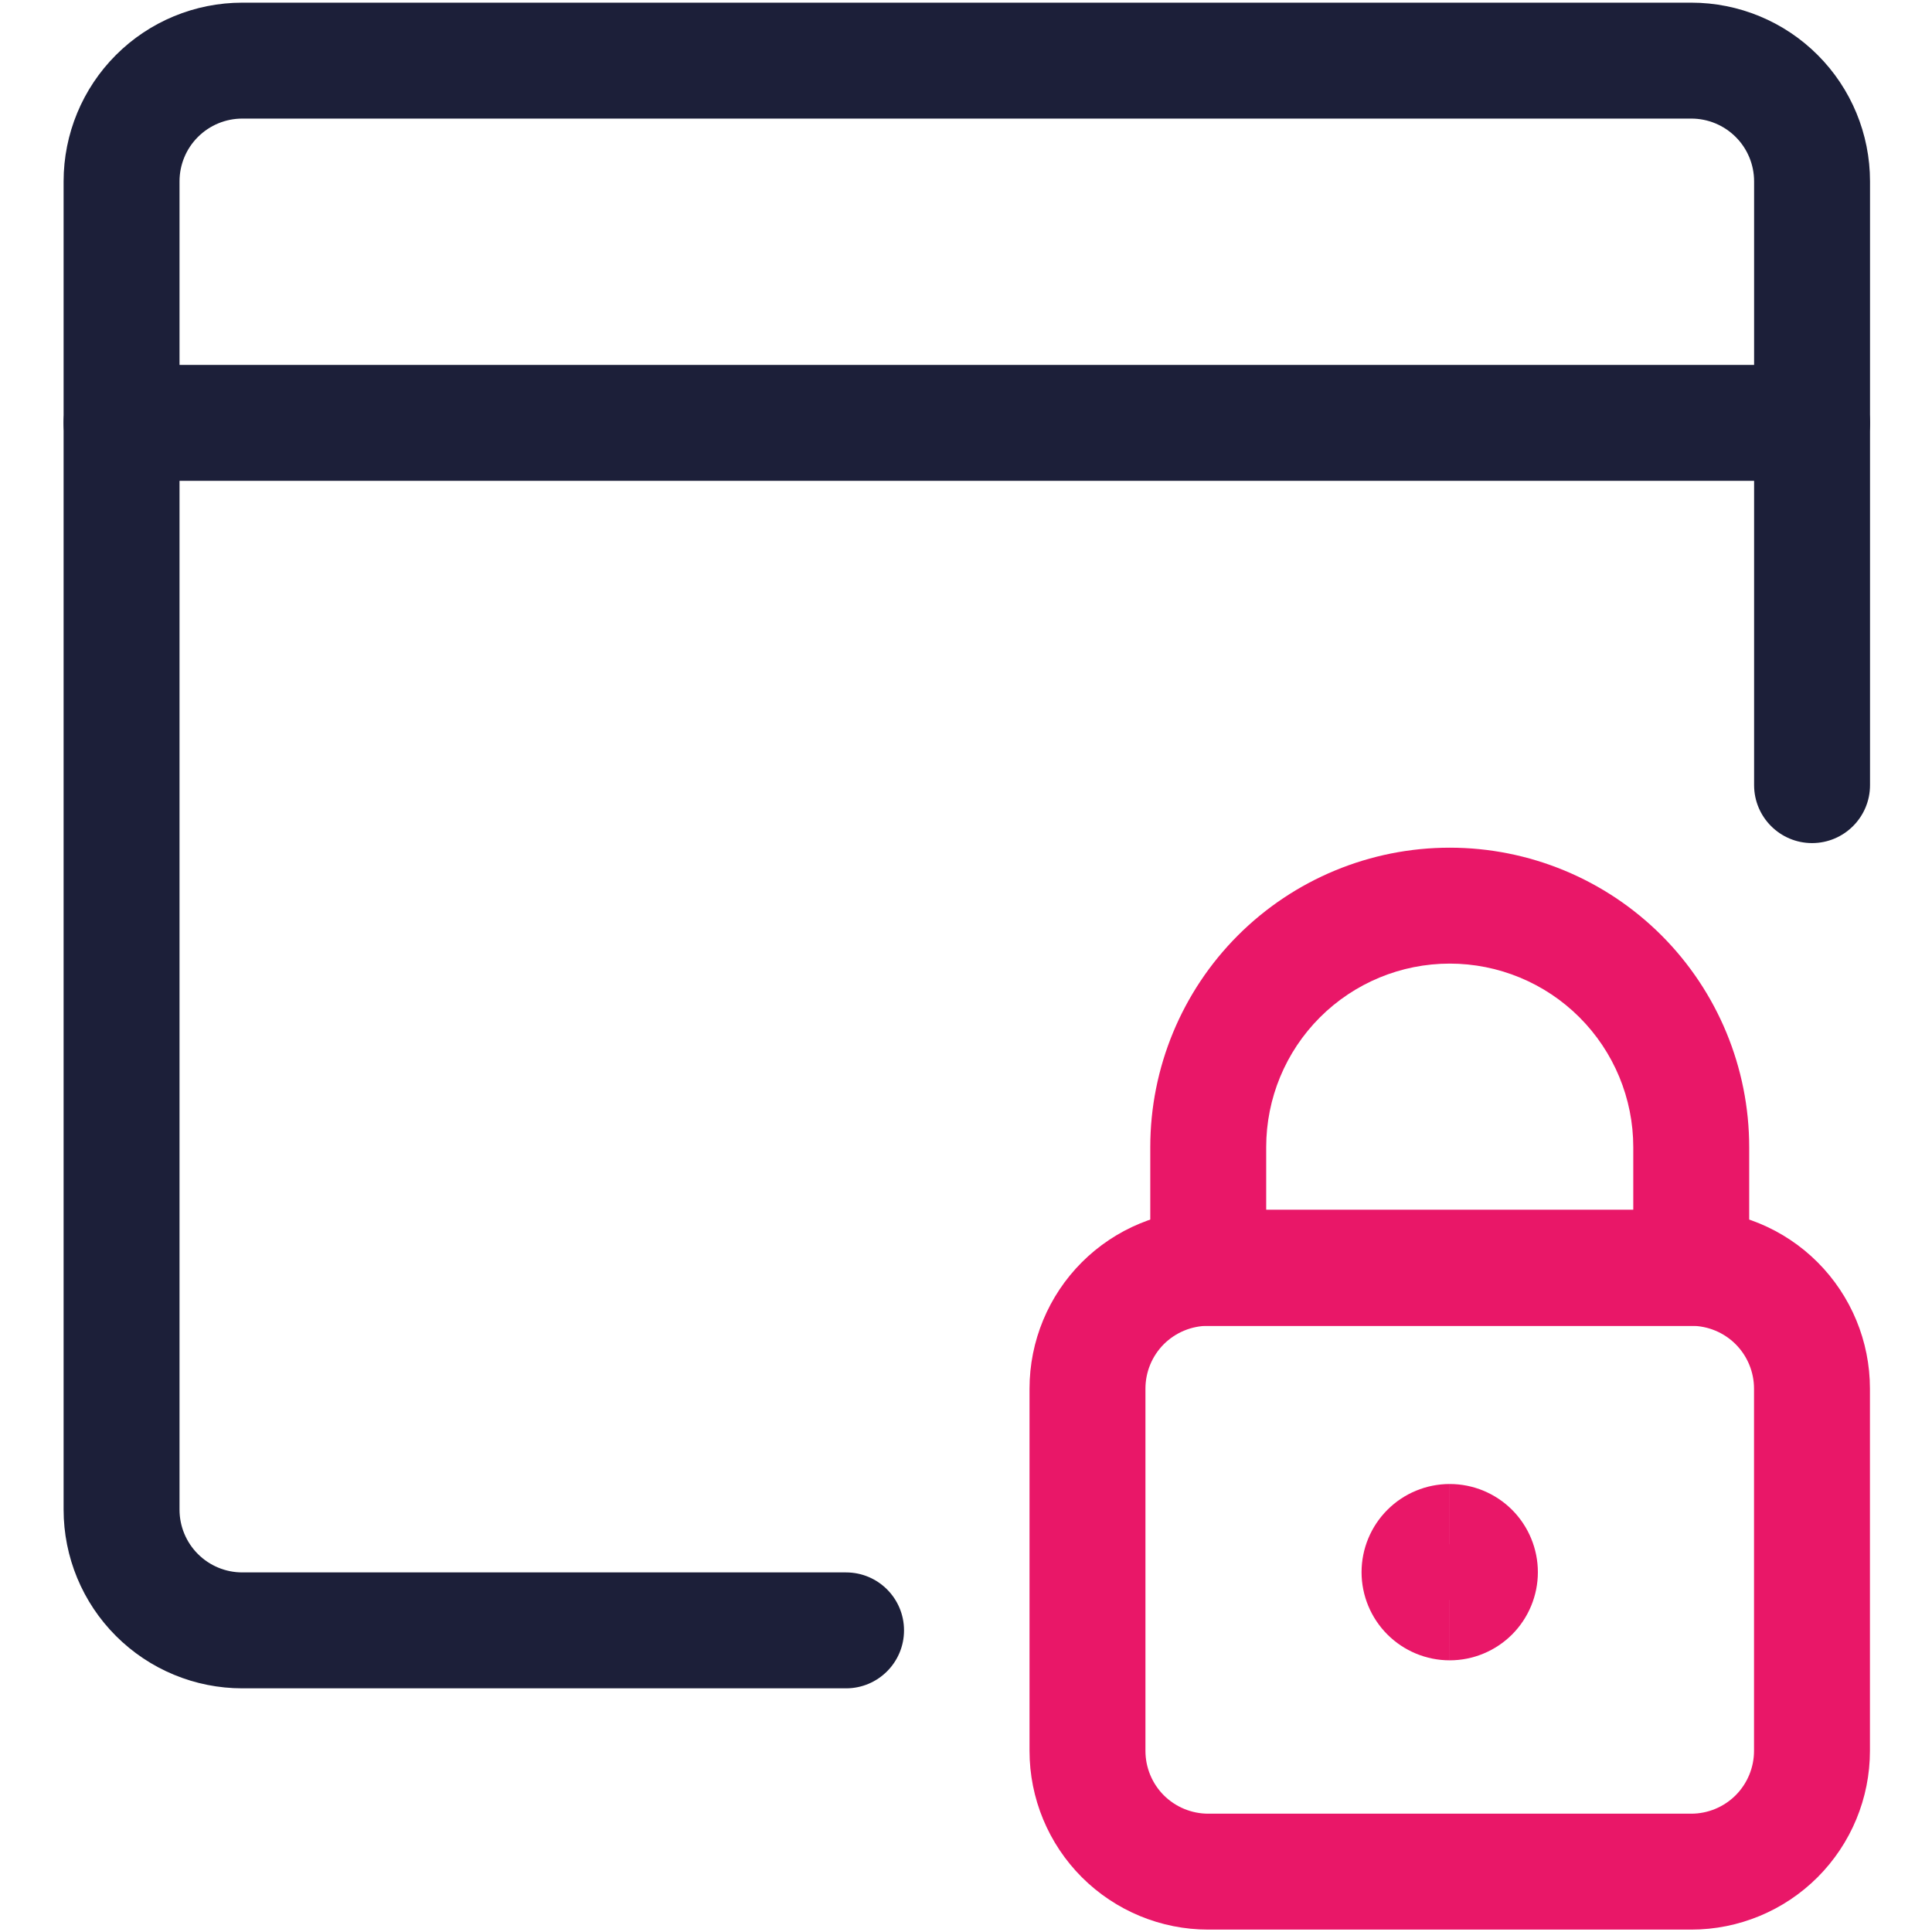 <?xml version="1.0" encoding="UTF-8"?>
<svg xmlns="http://www.w3.org/2000/svg" width="50" height="50" viewBox="0 0 50 50" fill="none">
  <path fill-rule="evenodd" clip-rule="evenodd" d="M3.001 1.423C3.868 0.556 5.044 0.069 6.271 0.069H43.771C44.998 0.069 46.174 0.556 47.041 1.423C47.909 2.291 48.396 3.467 48.396 4.694V20.319C48.396 21.147 47.724 21.819 46.896 21.819C46.068 21.819 45.396 21.147 45.396 20.319V4.694C45.396 4.263 45.225 3.849 44.92 3.545C44.615 3.24 44.202 3.069 43.771 3.069H6.271C5.84 3.069 5.427 3.24 5.122 3.545C4.817 3.849 4.646 4.263 4.646 4.694V39.069C4.646 39.5 4.817 39.913 5.122 40.218C5.427 40.523 5.84 40.694 6.271 40.694H21.896C22.724 40.694 23.396 41.365 23.396 42.194C23.396 43.022 22.724 43.694 21.896 43.694H6.271C5.044 43.694 3.868 43.206 3.001 42.339C2.133 41.472 1.646 40.295 1.646 39.069V4.694C1.646 3.467 2.133 2.291 3.001 1.423Z" fill="#1C1F39"></path>
  <path fill-rule="evenodd" clip-rule="evenodd" d="M1.646 10.944C1.646 10.115 2.318 9.444 3.146 9.444H46.896C47.724 9.444 48.396 10.115 48.396 10.944C48.396 11.772 47.724 12.444 46.896 12.444H3.146C2.318 12.444 1.646 11.772 1.646 10.944Z" fill="#1C1F39"></path>
  <path fill-rule="evenodd" clip-rule="evenodd" d="M27.998 32.667C28.866 31.8 30.042 31.312 31.269 31.312H43.769C44.995 31.312 46.172 31.8 47.039 32.667C47.906 33.535 48.394 34.711 48.394 35.938V45.312C48.394 46.539 47.906 47.715 47.039 48.583C46.172 49.45 44.995 49.938 43.769 49.938H31.269C30.042 49.938 28.866 49.45 27.998 48.583C27.131 47.715 26.644 46.539 26.644 45.312V35.938C26.644 34.711 27.131 33.535 27.998 32.667ZM31.269 34.312C30.838 34.312 30.424 34.484 30.119 34.788C29.815 35.093 29.644 35.507 29.644 35.938V45.312C29.644 45.743 29.815 46.157 30.119 46.462C30.424 46.766 30.838 46.938 31.269 46.938H43.769C44.2 46.938 44.613 46.766 44.918 46.462C45.222 46.157 45.394 45.743 45.394 45.312V35.938C45.394 35.507 45.222 35.093 44.918 34.788C44.613 34.484 44.2 34.312 43.769 34.312H31.269Z" fill="#E91768"></path>
  <path fill-rule="evenodd" clip-rule="evenodd" d="M32.038 24.207C33.492 22.754 35.463 21.938 37.519 21.938C39.574 21.938 41.545 22.754 42.999 24.207C44.452 25.661 45.269 27.632 45.269 29.688V32.812C45.269 33.641 44.597 34.312 43.769 34.312H31.269C30.44 34.312 29.769 33.641 29.769 32.812V29.688C29.769 27.632 30.585 25.661 32.038 24.207ZM37.519 24.938C36.259 24.938 35.051 25.438 34.16 26.329C33.269 27.22 32.769 28.428 32.769 29.688V31.312H42.269V29.688C42.269 28.428 41.768 27.22 40.877 26.329C39.986 25.438 38.778 24.938 37.519 24.938Z" fill="#E91768"></path>
  <path fill-rule="evenodd" clip-rule="evenodd" d="M37.519 41.406C37.709 41.406 37.892 41.331 38.027 41.196C38.162 41.061 38.237 40.878 38.237 40.688C38.237 40.497 38.162 40.314 38.027 40.179C37.892 40.044 37.709 39.969 37.519 39.969V38.406C36.913 38.406 36.333 38.647 35.906 39.074C35.478 39.502 35.237 40.083 35.237 40.688C35.237 41.292 35.478 41.873 35.906 42.301C36.333 42.728 36.913 42.969 37.519 42.969V41.406Z" fill="#E91768"></path>
  <path fill-rule="evenodd" clip-rule="evenodd" d="M37.519 38.406C38.124 38.406 38.704 38.647 39.132 39.074C39.559 39.502 39.8 40.083 39.8 40.688C39.8 41.292 39.559 41.873 39.132 42.301C38.704 42.728 38.124 42.969 37.519 42.969V41.406C37.328 41.406 37.145 41.331 37.01 41.196C36.876 41.061 36.8 40.878 36.8 40.688C36.8 40.497 36.876 40.314 37.01 40.179C37.145 40.044 37.328 39.969 37.519 39.969V38.406Z" fill="#E91768"></path>
</svg>
